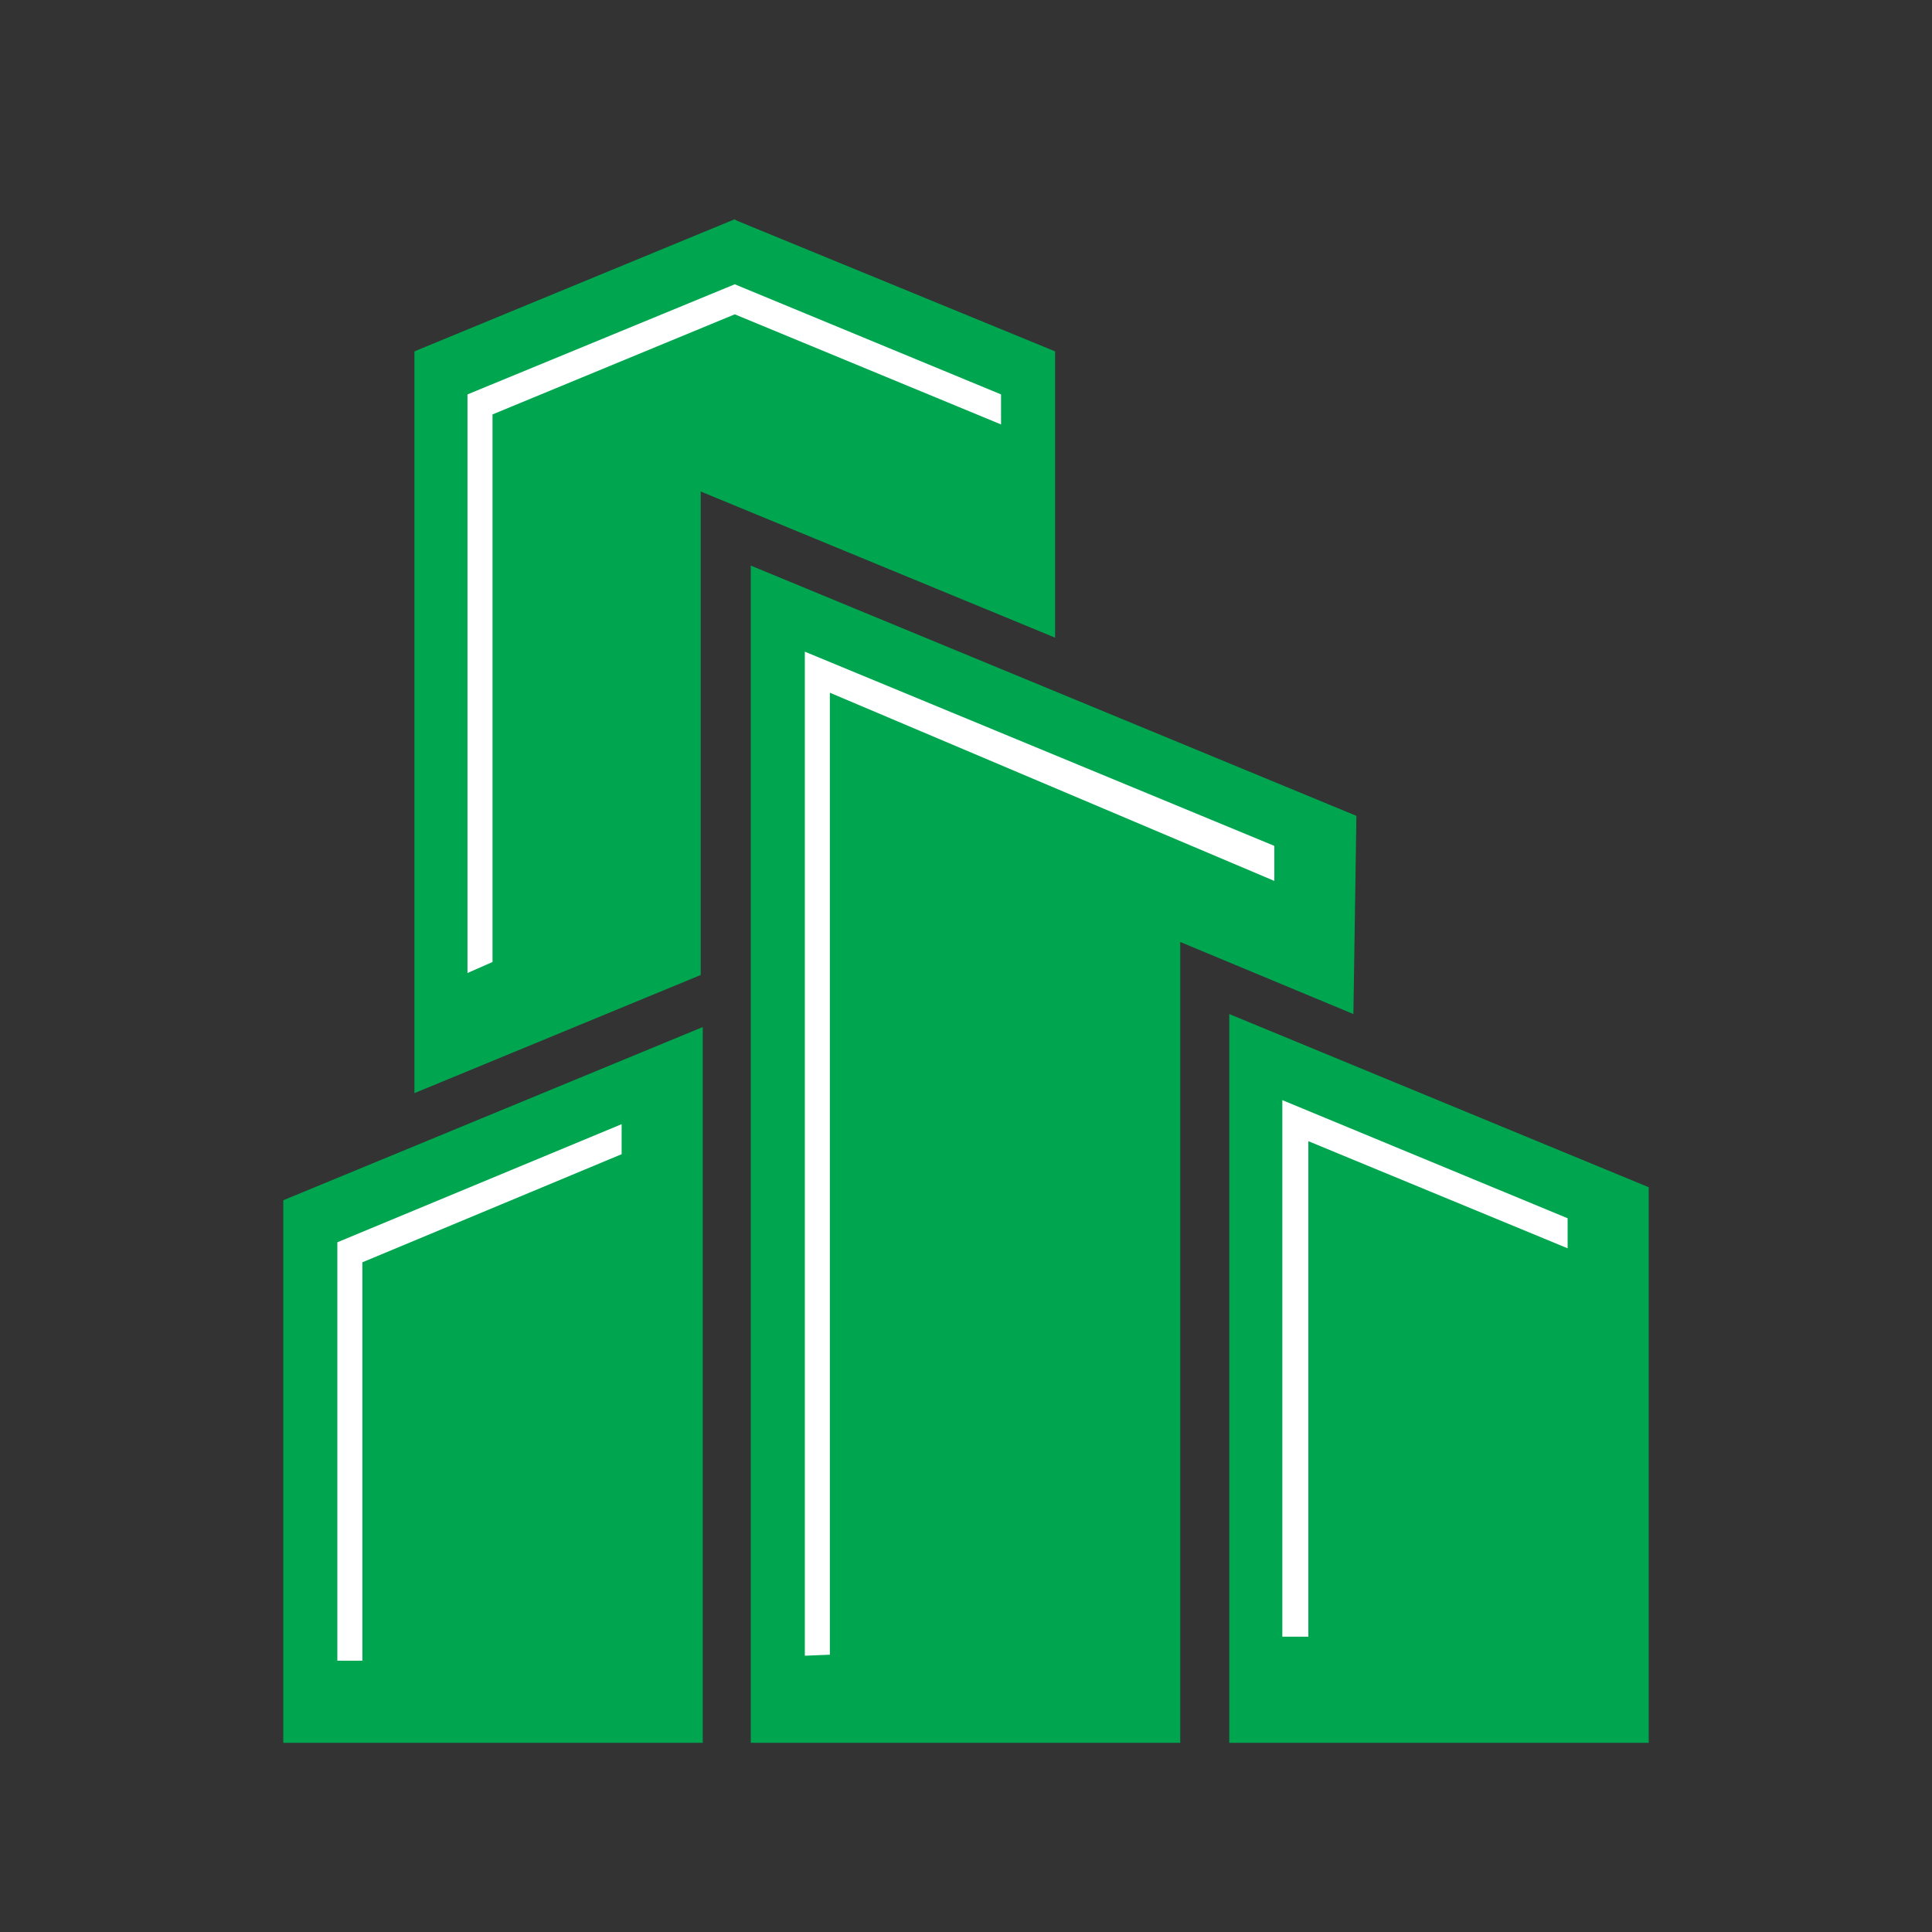 <?xml version="1.0" encoding="utf-8"?>
<!-- Generator: Adobe Illustrator 26.0.2, SVG Export Plug-In . SVG Version: 6.00 Build 0)  -->
<svg version="1.1" id="Camada_1" xmlns="http://www.w3.org/2000/svg" xmlns:xlink="http://www.w3.org/1999/xlink" x="0px" y="0px"
	 viewBox="0 0 193 193" style="enable-background:new 0 0 193 193;" xml:space="preserve">
<rect x="0" y="0" width="193" height="193" fill="#333333" stroke="none"/>
<style type="text/css">
	.st0{fill-rule:evenodd;clip-rule:evenodd;fill:#00A64F;}
	.st1{fill-rule:evenodd;clip-rule:evenodd;fill:#FFFFFF;}
</style>
<path class="st0" d="M164.7,118.6L164.7,118.6v55.5h-41.9v-72.8l0,0L164.7,118.6L164.7,118.6z M135.5,81.5L75,56.5l0,0v117.6h42.9
	v-80l17.3,7.2L135.5,81.5L135.5,81.5L135.5,81.5z M28.3,119.9L28.3,119.9v54.2h41.9v-71.5l0,0L28.3,119.9z"/>
<polygon class="st0" points="73.4,21.9 73.5,22 105.4,35.1 105.4,63.7 70,49.1 70,97.4 41.4,109.2 41.4,35.2 41.4,35.1 "/>
<polygon class="st1" points="62.1,115.3 62.1,112.3 33.7,124.1 33.7,165.9 36.2,165.9 36.2,126.1 "/>
<polygon class="st1" points="80.4,65.1 80.4,165.4 82.9,165.3 82.9,69.2 127.3,88 127.3,84.5 "/>
<polygon class="st1" points="130.7,163.5 130.7,114 156.6,124.7 156.6,121.7 128.1,109.9 128.1,163.5 "/>
<polygon class="st1" points="49.2,96.1 49.2,41.4 73.4,31.4 100,42.4 100,39.4 73.4,28.4 46.7,39.4 46.7,97.2 "/>
</svg>
